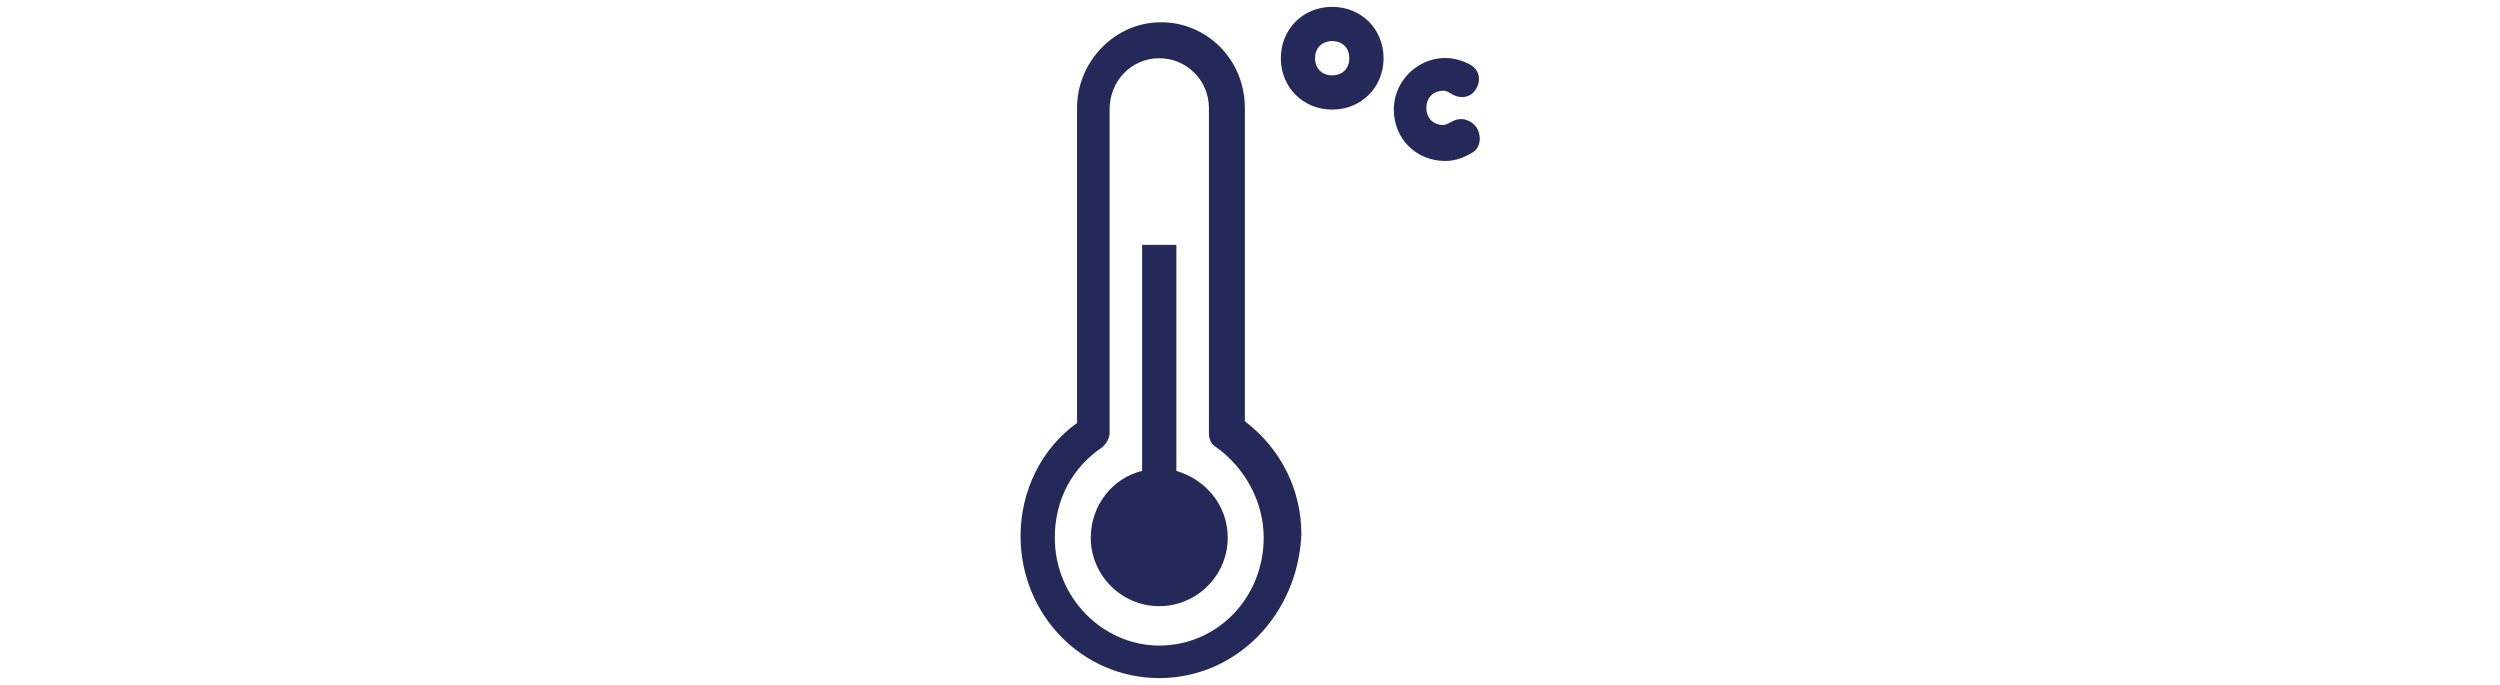 <?xml version="1.0" encoding="utf-8"?>
<!-- Generator: Adobe Illustrator 26.0.1, SVG Export Plug-In . SVG Version: 6.00 Build 0)  -->
<svg version="1.1" id="Ebene_1" xmlns="http://www.w3.org/2000/svg" xmlns:xlink="http://www.w3.org/1999/xlink" x="0px" y="0px"
	 viewBox="0 0 146 40" style="enable-background:new 0 0 146 40;" xml:space="preserve">
<style type="text/css">
	.st0{enable-background:new    ;}
	.st1{fill:#24295A;}
	.st2{fill:#242959;}
	.st3{fill:#FFFFFF;}
</style>
<g>
	<g>
		<g>
			<path class="st1" d="M67.7,39.6c-4.5,0-8.1-3.7-8.1-8.3c0-2.6,1.2-5.1,3.3-6.6V6.3c0-2.7,2.2-5,4.9-5c2.7,0,4.9,2.2,4.9,5v18.3
				c2.1,1.6,3.3,4,3.3,6.6C75.8,35.9,72.2,39.6,67.7,39.6z M67.7,3.4c-1.6,0-2.9,1.3-2.9,3v18.9c0,0.3-0.2,0.6-0.4,0.8
				c-1.8,1.2-2.8,3.1-2.8,5.3c0,3.5,2.8,6.3,6.1,6.3c3.4,0,6.1-2.8,6.1-6.3c0-2.1-1.1-4.1-2.8-5.3c-0.3-0.2-0.4-0.5-0.4-0.8V6.3
				C70.6,4.7,69.3,3.4,67.7,3.4z"/>
		</g>
	</g>
	<g>
		<path class="st1" d="M68.7,27.5V14.3h-2v13.2c-1.7,0.4-3,2-3,3.9c0,2.2,1.8,4,4,4s4-1.8,4-4C71.7,29.5,70.4,28,68.7,27.5z"/>
		<g>
			<path class="st1" d="M77.8,6.4c-1.7,0-3-1.3-3-3s1.3-3,3-3s3,1.3,3,3S79.5,6.4,77.8,6.4z M77.8,2.4c-0.6,0-1,0.4-1,1s0.4,1,1,1
				s1-0.4,1-1S78.4,2.4,77.8,2.4z"/>
		</g>
		<g>
			<path class="st1" d="M84.4,9.4c-1.7,0-3-1.3-3-3c0-2.2,2.4-3.8,4.5-2.6c0.5,0.3,0.6,0.9,0.3,1.4c-0.3,0.5-0.9,0.6-1.4,0.3
				c-0.2-0.1-0.3-0.2-0.5-0.2c-0.6,0-1,0.4-1,1s0.4,1,1,1c0.1,0,0.3-0.1,0.5-0.2c0.5-0.3,1.1-0.1,1.4,0.3C86.6,8,86.4,8.7,86,8.9
				C85.5,9.2,85,9.4,84.4,9.4z"/>
		</g>
	</g>
</g>
</svg>
